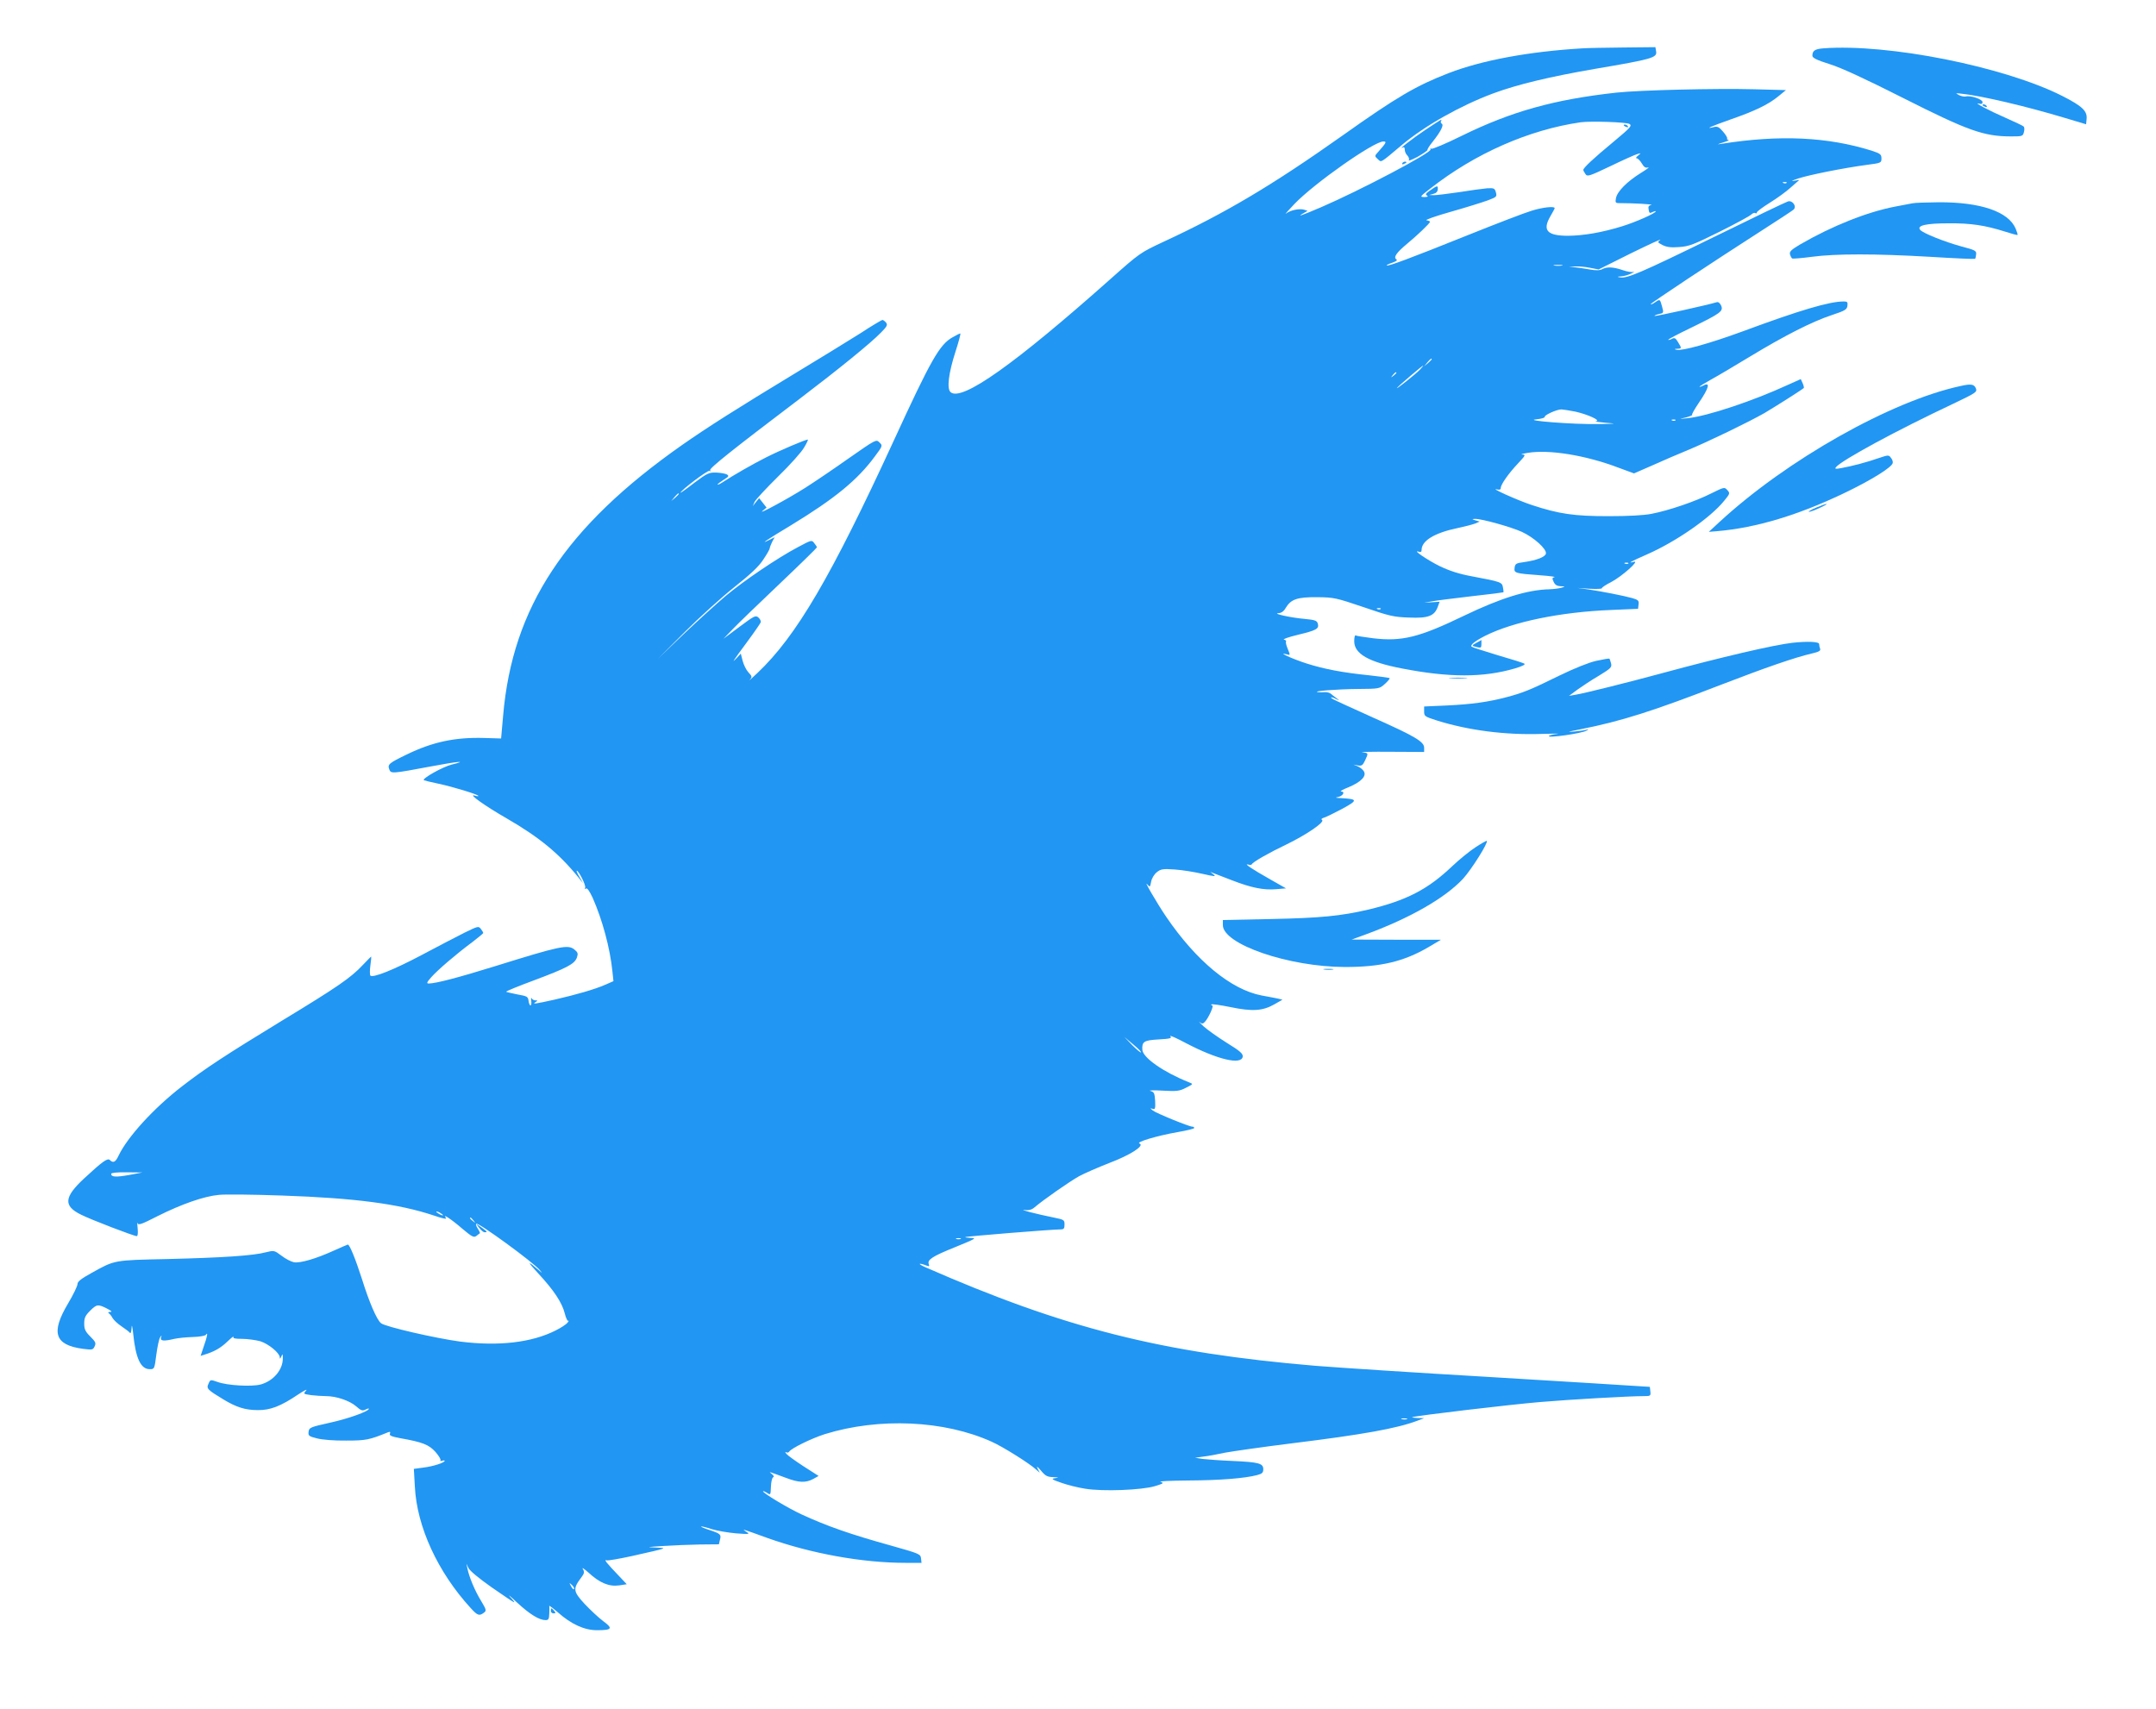 <?xml version="1.0" standalone="no"?>
<!DOCTYPE svg PUBLIC "-//W3C//DTD SVG 20010904//EN"
 "http://www.w3.org/TR/2001/REC-SVG-20010904/DTD/svg10.dtd">
<svg version="1.0" xmlns="http://www.w3.org/2000/svg"
 width="1280pt" height="1015pt" viewBox="0 0 1280 1015"
 preserveAspectRatio="xMidYMid meet">
<g transform="translate(0,1015) scale(0.1,-0.1)"
fill="#2196f3" stroke="none">
<path d="M9395 9863 c-319 -19 -597 -71 -794 -147 -192 -74 -310 -143 -628
-369 -421 -298 -699 -463 -1066 -633 -137 -64 -141 -67 -310 -217 -572 -509
-886 -732 -953 -676 -24 20 -13 112 29 242 19 59 32 107 28 107 -3 0 -24 -10
-46 -23 -77 -43 -128 -133 -349 -614 -372 -808 -578 -1160 -808 -1378 -35 -33
-56 -52 -47 -42 15 17 15 21 -8 45 -13 14 -28 45 -34 68 l-11 43 -25 -27 c-32
-34 -24 -21 66 101 40 54 74 104 77 111 3 7 -3 20 -13 29 -17 15 -24 11 -113
-55 l-95 -71 55 57 c30 32 155 152 278 269 122 116 222 214 222 217 0 3 -7 14
-16 25 -15 20 -16 19 -97 -24 -121 -64 -319 -198 -428 -289 -52 -44 -165 -146
-250 -227 l-154 -148 160 160 c88 88 221 208 295 267 97 77 146 123 172 164
21 31 38 61 38 67 0 5 7 22 14 37 l15 28 -32 -16 c-61 -31 -19 -2 129 87 261
159 395 269 498 409 47 63 47 64 27 83 -19 19 -20 19 -183 -95 -89 -63 -206
-142 -258 -175 -106 -67 -288 -165 -252 -136 l23 19 -22 28 -22 28 -19 -23
-19 -24 11 25 c7 14 69 81 139 150 71 69 140 146 155 173 16 26 25 47 22 47
-14 0 -165 -64 -248 -106 -79 -40 -188 -102 -265 -152 -13 -8 -23 -12 -23 -9
0 3 16 15 36 28 31 19 34 23 19 32 -9 5 -38 10 -64 11 -42 1 -53 -4 -129 -61
-45 -35 -82 -61 -82 -59 0 13 162 136 172 130 7 -4 8 -3 4 4 -6 11 133 122
529 422 233 177 425 333 484 394 38 38 42 47 31 61 -7 8 -16 15 -21 15 -5 0
-64 -35 -131 -79 -68 -43 -244 -151 -393 -241 -332 -201 -515 -317 -665 -422
-693 -486 -1008 -963 -1063 -1608 l-12 -135 -100 3 c-172 5 -306 -23 -460 -98
-106 -51 -115 -59 -104 -88 10 -27 12 -27 258 19 149 28 214 34 113 9 -51 -12
-180 -84 -165 -93 4 -2 44 -12 88 -21 85 -18 235 -64 235 -72 0 -3 -10 -2 -22
2 -43 13 62 -62 191 -136 192 -111 310 -208 425 -350 l28 -35 -22 38 c-12 20
-19 37 -16 37 12 0 57 -90 50 -101 -4 -8 -3 -9 5 -5 7 5 21 -15 40 -56 57
-129 103 -298 117 -437 l6 -57 -48 -21 c-64 -28 -172 -59 -303 -89 -117 -26
-133 -28 -111 -14 13 8 13 10 -2 10 -9 0 -19 6 -22 13 -3 6 -4 0 -2 -16 2 -15
0 -27 -5 -27 -4 0 -9 12 -11 27 -3 25 -8 28 -65 38 -35 7 -65 14 -68 16 -2 3
71 33 163 67 200 75 243 98 257 136 8 24 6 31 -15 48 -38 31 -85 21 -467 -98
-226 -70 -353 -103 -397 -104 -15 0 -13 6 14 37 38 43 146 136 243 208 36 28
66 52 66 55 0 3 -6 14 -14 24 -14 18 -17 17 -97 -22 -46 -23 -159 -82 -253
-132 -166 -88 -291 -138 -306 -123 -4 5 -4 32 0 61 4 28 6 52 5 52 -2 0 -24
-23 -50 -50 -71 -76 -151 -131 -479 -330 -336 -205 -457 -284 -595 -391 -167
-129 -323 -300 -376 -411 -18 -39 -32 -46 -52 -26 -13 13 -42 -7 -151 -108
-121 -112 -126 -164 -21 -216 59 -30 315 -128 332 -128 6 0 8 18 5 48 -3 26
-3 39 -1 30 5 -15 22 -9 122 42 140 70 273 117 362 125 36 4 205 2 375 -4 434
-15 691 -49 899 -118 58 -20 81 -24 73 -14 -23 28 32 -8 99 -66 56 -47 67 -53
82 -42 9 8 19 14 21 16 2 1 -3 13 -12 27 -9 13 -13 26 -10 30 11 10 338 -228
378 -276 17 -20 16 -20 -10 3 -67 57 -66 50 1 -23 92 -99 141 -173 157 -237 7
-29 17 -48 22 -44 5 5 3 0 -5 -10 -7 -10 -40 -32 -73 -48 -141 -71 -337 -94
-566 -65 -142 19 -445 88 -469 109 -25 20 -70 124 -113 262 -38 118 -73 205
-84 205 -2 0 -38 -16 -81 -35 -107 -49 -203 -77 -239 -70 -16 3 -50 20 -74 39
-43 32 -44 32 -93 20 -74 -20 -258 -32 -583 -40 -322 -7 -312 -5 -452 -83 -62
-34 -83 -51 -83 -66 0 -11 -25 -63 -56 -115 -103 -173 -80 -246 87 -269 57 -7
61 -7 71 15 9 19 5 27 -26 58 -30 30 -36 44 -36 77 0 33 6 47 34 75 40 40 48
41 101 14 26 -13 33 -20 20 -20 -12 0 -16 -3 -9 -8 6 -4 16 -16 22 -28 6 -11
30 -34 54 -50 24 -16 46 -33 50 -39 4 -5 8 8 9 30 1 25 5 11 10 -37 15 -145
45 -208 98 -208 28 0 28 1 39 85 6 47 16 93 22 103 11 16 11 16 6 0 -6 -21 16
-23 79 -8 22 5 72 10 110 11 39 1 73 7 77 13 14 20 9 -9 -12 -68 l-19 -57 22
7 c59 18 96 39 136 77 24 23 41 36 37 30 -5 -10 8 -13 52 -13 32 0 80 -7 107
-14 50 -16 114 -69 116 -95 0 -12 3 -10 9 4 8 18 9 17 9 -8 2 -69 -55 -137
-132 -158 -53 -14 -198 -6 -255 15 -43 15 -43 15 -54 -10 -14 -29 -7 -36 89
-94 76 -46 129 -63 203 -63 75 -1 137 23 242 94 35 23 55 33 45 22 -17 -20
-17 -20 29 -27 26 -3 66 -6 89 -6 62 0 141 -27 180 -61 28 -25 37 -28 55 -19
11 6 20 8 20 5 0 -15 -121 -59 -232 -83 -117 -26 -123 -29 -126 -54 -3 -23 2
-27 50 -39 31 -8 102 -14 173 -13 118 0 137 4 248 49 13 5 16 3 12 -8 -5 -11
9 -17 62 -27 131 -23 169 -38 208 -81 19 -22 33 -44 30 -49 -3 -6 1 -7 9 -4 9
3 16 3 16 0 0 -11 -67 -33 -124 -40 l-59 -8 6 -106 c12 -238 136 -507 331
-720 41 -45 51 -49 79 -28 16 12 15 17 -18 72 -36 59 -70 140 -80 191 l-6 28
13 -27 c8 -16 64 -62 135 -112 154 -106 155 -107 113 -60 -19 21 -1 7 40 -32
76 -70 131 -104 169 -104 17 0 21 6 22 38 1 20 1 41 0 46 -1 4 22 -13 51 -38
80 -71 158 -106 232 -106 90 0 97 10 37 54 -28 21 -77 67 -111 103 -67 73 -69
89 -22 152 22 29 23 36 12 55 -7 11 8 1 34 -22 66 -61 121 -84 181 -76 l46 7
-48 51 c-71 74 -90 98 -72 91 8 -3 75 9 149 25 226 51 214 47 140 51 -56 2
-49 3 45 9 61 4 160 8 221 9 l112 1 6 26 c9 33 4 37 -62 59 -29 9 -52 19 -50
21 2 2 31 -5 64 -16 33 -10 98 -21 145 -25 80 -6 83 -5 59 10 -17 11 -19 14
-5 9 11 -3 70 -24 130 -46 261 -93 564 -148 822 -148 l94 0 -3 27 c-3 25 -10
28 -173 74 -245 68 -383 116 -537 187 -82 38 -228 126 -228 137 0 3 10 -1 23
-9 22 -15 22 -14 24 37 1 28 7 53 13 55 7 3 4 10 -7 19 -21 17 -27 18 85 -23
74 -28 115 -30 160 -6 l32 18 -89 57 c-49 32 -95 65 -102 74 -8 10 -9 14 -2
10 6 -4 14 -3 18 3 12 20 133 79 211 104 322 100 710 83 992 -45 65 -29 220
-126 261 -163 l24 -21 -13 25 c-8 17 -2 13 20 -12 26 -32 38 -38 73 -39 34 -2
36 -3 12 -6 -26 -4 -23 -7 37 -28 37 -13 101 -29 142 -35 104 -17 333 -8 411
15 53 16 57 19 35 26 -14 4 61 7 165 8 189 1 336 13 408 32 30 8 37 14 37 35
0 35 -27 42 -182 49 -73 3 -153 9 -178 12 l-45 7 50 7 c28 3 85 14 127 23 43
8 223 34 400 56 421 52 621 88 743 134 l40 15 -40 1 c-22 1 -35 3 -30 5 22 9
590 76 760 90 176 15 527 35 613 35 41 0 43 1 40 28 l-3 27 -350 22 c-192 12
-474 29 -625 38 -379 22 -860 53 -1010 65 -913 77 -1491 223 -2320 587 -46 21
-35 26 14 7 12 -5 15 -2 10 10 -10 26 23 47 160 102 115 47 126 53 92 53 -22
1 -37 3 -35 5 4 5 517 46 565 46 20 0 24 5 24 29 0 27 -3 29 -62 41 -105 21
-215 50 -176 45 27 -3 44 2 60 16 54 46 208 153 263 184 33 18 114 53 180 79
127 48 213 104 180 116 -24 8 103 46 228 68 53 9 97 20 97 24 0 5 -5 8 -11 8
-19 0 -215 80 -235 96 -17 14 -17 15 -1 10 15 -5 17 1 15 47 -3 46 -6 53 -28
59 -14 4 18 5 71 2 86 -5 101 -3 140 17 44 22 44 22 19 32 -153 61 -274 146
-278 193 -3 49 9 57 97 62 69 4 80 7 69 19 -6 8 35 -10 93 -41 185 -97 330
-132 337 -80 2 17 -15 33 -95 82 -54 34 -116 78 -139 99 -22 21 -32 32 -23 24
15 -11 20 -11 31 0 22 22 57 99 45 99 -6 0 -8 3 -5 6 4 3 54 -4 113 -16 130
-27 191 -23 260 16 l49 28 -29 7 c-17 3 -59 12 -95 18 -182 35 -388 205 -567
468 -58 86 -139 226 -110 190 14 -16 15 -15 21 17 4 21 18 44 34 57 24 19 36
21 107 16 44 -3 118 -15 165 -26 71 -16 82 -17 65 -4 l-20 16 20 -8 c11 -4 60
-23 109 -42 116 -45 188 -59 261 -53 l60 5 -100 57 c-103 58 -156 94 -123 84
9 -3 18 -2 20 2 5 13 99 67 208 119 117 57 227 132 209 144 -7 4 -3 10 12 14
13 4 62 28 109 53 93 51 92 57 -10 63 -30 1 -36 3 -18 6 30 5 47 33 20 33 -9
1 10 12 43 25 75 31 110 67 92 95 -6 11 -23 24 -37 30 l-25 10 26 -5 c23 -4
29 0 43 29 21 45 21 44 -16 49 -18 2 57 4 167 3 l200 -1 0 25 c0 36 -54 68
-303 179 -119 54 -226 102 -237 109 -25 14 -11 16 18 1 21 -10 22 -10 2 5 -11
8 -26 20 -33 26 -7 6 -23 11 -35 10 -12 -1 -31 -1 -42 0 -40 6 114 18 237 19
126 1 128 1 160 30 18 16 31 32 28 34 -3 3 -57 10 -120 17 -158 16 -269 37
-375 71 -84 27 -177 70 -117 54 23 -7 23 -6 8 30 -9 21 -14 41 -11 45 3 5 -3
10 -12 12 -10 2 26 15 80 28 112 27 129 36 121 66 -5 19 -16 23 -78 29 -82 7
-195 32 -156 34 17 1 32 11 43 31 31 52 69 65 187 64 100 -1 112 -4 275 -59
153 -53 180 -59 270 -62 114 -5 151 9 171 64 l11 30 -46 -3 -46 -3 50 9 c28 5
133 18 235 30 101 11 185 22 186 23 1 1 0 14 -3 29 -6 31 -9 33 -185 66 -76
14 -131 32 -190 60 -75 37 -168 101 -125 86 12 -4 17 -1 17 11 0 54 77 101
212 129 42 9 89 21 105 27 l28 12 -25 7 c-22 7 -23 8 -4 9 37 2 215 -48 279
-77 73 -34 148 -102 143 -129 -4 -20 -54 -40 -132 -51 -46 -6 -51 -10 -54 -34
-4 -31 3 -33 153 -44 55 -4 93 -9 84 -11 -14 -3 -15 -8 -5 -28 8 -18 20 -25
41 -26 29 -1 30 -1 5 -9 -14 -4 -45 -8 -70 -9 -132 -3 -290 -52 -510 -158
-265 -128 -367 -153 -537 -133 -54 7 -101 14 -105 17 -5 2 -8 -14 -8 -35 0
-74 85 -123 282 -161 282 -55 484 -55 672 0 47 14 65 24 55 29 -7 4 -79 27
-159 50 -80 24 -148 46 -153 50 -11 9 20 34 81 65 166 83 446 141 746 153
l161 7 3 26 c3 22 -2 27 -35 37 -50 14 -181 40 -263 52 l-65 9 73 -5 c39 -2
72 -1 72 3 0 5 24 21 54 36 65 34 175 132 136 121 -41 -11 -20 1 78 44 173 76
376 217 458 318 35 43 36 45 19 64 -17 19 -19 18 -98 -21 -91 -46 -248 -100
-352 -120 -45 -9 -137 -14 -255 -14 -204 0 -294 13 -455 66 -83 27 -258 106
-207 93 15 -4 22 -1 22 9 0 20 47 87 103 146 44 47 46 51 25 52 -13 1 2 5 32
10 127 21 343 -14 536 -87 l95 -35 112 49 c62 28 153 67 202 87 128 53 365
168 460 222 64 38 216 134 234 149 2 2 -1 15 -7 29 l-11 24 -78 -35 c-206 -95
-479 -186 -593 -197 -55 -6 -55 -6 -12 4 24 6 41 13 38 16 -3 3 15 34 39 70
62 90 71 128 26 103 -12 -6 -21 -9 -21 -6 0 2 30 21 68 42 37 20 141 82 232
137 208 126 370 208 485 246 79 26 90 33 93 55 3 22 -1 26 -21 26 -86 0 -256
-50 -602 -178 -196 -72 -359 -117 -391 -109 -16 4 -15 5 4 6 27 1 27 3 4 40
-14 24 -21 27 -36 19 -9 -5 -19 -8 -22 -6 -2 3 59 35 136 72 176 86 193 98
178 132 -8 16 -17 23 -28 19 -48 -15 -363 -85 -367 -81 -2 2 9 7 25 11 29 6
30 7 20 43 -13 47 -12 47 -42 27 -14 -10 -26 -15 -26 -11 0 6 368 250 650 431
102 65 191 124 198 130 21 19 -6 57 -33 49 -11 -3 -211 -99 -445 -214 -429
-210 -511 -245 -552 -237 -19 3 -17 5 7 6 17 1 44 9 60 17 17 8 22 12 12 9
-10 -2 -38 2 -63 11 -56 19 -93 21 -121 6 -15 -8 -37 -9 -75 -2 -29 5 -69 11
-88 13 l-35 4 36 1 c20 1 60 -2 88 -8 l52 -10 192 96 c106 52 184 88 174 80
-18 -14 -17 -15 13 -31 24 -12 49 -16 99 -12 59 4 85 14 240 91 96 48 181 94
188 102 8 8 19 12 24 9 5 -4 9 -2 9 3 0 6 34 31 77 58 42 26 99 67 126 92 l50
44 -34 -6 c-19 -3 -7 3 26 14 67 22 273 63 408 81 85 11 87 12 87 38 0 24 -6
29 -57 46 -262 82 -545 96 -893 41 -29 -5 -27 -3 10 8 25 8 39 14 32 15 -7 1
-11 5 -8 9 2 4 -9 23 -25 41 -24 28 -33 32 -56 26 -57 -14 -14 5 102 46 144
50 225 89 284 138 l44 36 -189 5 c-227 6 -679 -5 -818 -20 -371 -41 -624 -112
-919 -257 -93 -46 -174 -80 -179 -76 -6 3 -8 1 -5 -4 11 -18 -421 -245 -651
-344 -112 -48 -150 -61 -103 -35 l24 14 -21 7 c-29 8 -81 -3 -107 -23 -11 -9
12 17 50 57 118 123 471 371 528 371 21 0 18 -7 -30 -61 -23 -25 -23 -26 -3
-44 22 -20 11 -27 145 86 137 114 344 231 539 304 145 54 339 100 605 146 341
58 371 66 363 105 l-4 24 -192 -2 c-105 -1 -213 -3 -241 -5z m279 -449 c17
-10 6 -22 -96 -107 -121 -100 -178 -154 -178 -166 0 -4 6 -15 13 -25 11 -16
23 -12 147 47 74 36 146 68 160 72 24 7 24 7 5 -9 -11 -8 -15 -16 -8 -16 6 0
20 -13 30 -30 13 -22 22 -29 38 -24 11 3 -9 -12 -45 -34 -80 -50 -138 -108
-146 -148 -5 -26 -3 -30 18 -30 86 0 209 -7 192 -11 -16 -3 -20 -10 -16 -28 3
-21 7 -23 23 -14 11 5 19 7 19 4 0 -11 -121 -65 -204 -90 -118 -36 -224 -54
-316 -55 -125 0 -154 32 -106 115 14 24 26 46 26 49 0 13 -72 5 -136 -15 -38
-11 -215 -79 -394 -151 -331 -133 -460 -181 -467 -174 -3 2 12 9 33 16 23 8
32 15 24 20 -19 12 2 41 62 91 61 50 138 124 138 132 0 3 -9 7 -21 9 -11 2 54
25 146 51 92 26 190 57 220 68 50 19 53 21 46 47 -7 24 -11 26 -52 24 -24 -2
-99 -12 -166 -23 -68 -10 -135 -18 -150 -18 l-28 1 25 7 c17 4 25 13 26 28 1
23 -2 23 -49 -10 -22 -15 -26 -22 -15 -28 9 -6 4 -9 -16 -9 -28 0 -26 3 35 50
266 209 587 350 894 394 58 8 270 1 289 -10z m933 -350 c-3 -3 -12 -4 -19 -1
-8 3 -5 6 6 6 11 1 17 -2 13 -5z m-1334 -491 c-13 -2 -33 -2 -45 0 -13 2 -3 4
22 4 25 0 35 -2 23 -4z m-773 -556 c0 -2 -10 -12 -22 -23 l-23 -19 19 23 c18
21 26 27 26 19z m-70 -62 c-22 -24 -154 -129 -135 -107 14 16 149 131 154 131
3 1 -6 -10 -19 -24z m-140 -19 c0 -2 -8 -10 -17 -17 -16 -13 -17 -12 -4 4 13
16 21 21 21 13z m1062 -230 c76 -17 156 -54 123 -57 -11 -2 14 -5 55 -9 72 -6
71 -6 -40 -8 -147 -3 -451 21 -370 28 30 3 53 9 51 15 -3 10 71 44 99 44 8 0
45 -6 82 -13z m595 -52 c-3 -3 -12 -4 -19 -1 -8 3 -5 6 6 6 11 1 17 -2 13 -5z
m-5917 -437 c0 -2 -10 -12 -22 -23 l-23 -19 19 23 c18 21 26 27 26 19z m5637
-413 c-3 -3 -12 -4 -19 -1 -8 3 -5 6 6 6 11 1 17 -2 13 -5z m-1470 -270 c-3
-3 -12 -4 -19 -1 -8 3 -5 6 6 6 11 1 17 -2 13 -5z m-1423 -2633 c-2 -3 -26 17
-52 43 l-47 49 52 -44 c29 -24 50 -45 47 -48z m-6008 -728 c-80 -14 -106 -12
-106 7 0 6 35 10 93 9 l92 -1 -79 -15z m1864 -239 c0 -2 -9 0 -20 6 -11 6 -20
13 -20 16 0 2 9 0 20 -6 11 -6 20 -13 20 -16z m181 -31 c13 -16 12 -17 -3 -4
-17 13 -22 21 -14 21 2 0 10 -8 17 -17z m2892 -110 c-7 -2 -19 -2 -25 0 -7 3
-2 5 12 5 14 0 19 -2 13 -5z m2650 -1070 c-7 -2 -21 -2 -30 0 -10 3 -4 5 12 5
17 0 24 -2 18 -5z m-4945 -1009 c-4 -3 -12 5 -18 18 -12 22 -12 22 6 6 10 -10
15 -20 12 -24z"/>
<path d="M9640 9406 c0 -2 7 -7 16 -10 8 -3 12 -2 9 4 -6 10 -25 14 -25 6z"/>
<path d="M10825 9863 c-50 -4 -65 -14 -65 -44 0 -13 27 -26 103 -50 68 -21
212 -88 432 -199 390 -197 482 -230 646 -230 65 0 69 1 75 26 4 14 3 29 -2 33
-5 5 -52 27 -104 50 -105 46 -197 95 -162 86 16 -5 22 -2 22 9 0 17 -72 41
-100 33 -9 -2 -28 2 -41 9 -22 12 -20 12 21 7 120 -13 378 -74 605 -142 l130
-39 3 31 c5 48 -26 77 -144 137 -346 175 -1035 312 -1419 283z"/>
<path d="M11770 9526 c0 -2 7 -7 16 -10 8 -3 12 -2 9 4 -6 10 -25 14 -25 6z"/>
<path d="M8464 9380 c-78 -52 -170 -124 -136 -106 8 5 12 0 12 -13 0 -11 7
-27 16 -35 8 -9 12 -21 8 -27 -4 -7 20 3 54 21 33 19 59 37 57 40 -2 3 12 26
32 50 47 60 66 97 53 105 -6 4 -8 11 -5 16 10 16 1 10 -91 -51z"/>
<path d="M8325 9180 c-3 -6 1 -7 9 -4 18 7 21 14 7 14 -6 0 -13 -4 -16 -10z"/>
<path d="M11355 8943 c-11 -2 -56 -11 -100 -19 -169 -32 -377 -115 -567 -225
-54 -32 -65 -43 -61 -59 3 -11 9 -22 13 -25 4 -2 56 2 116 10 141 19 377 19
704 0 144 -9 264 -14 266 -12 2 2 5 14 6 26 3 22 -5 26 -85 47 -102 28 -230
79 -247 99 -22 26 35 39 170 39 132 1 215 -12 333 -49 40 -13 73 -22 75 -20 2
1 -3 18 -11 37 -43 102 -209 158 -457 157 -74 -1 -144 -3 -155 -6z"/>
<path d="M11640 7858 c-413 -89 -1031 -438 -1430 -806 l-65 -60 50 4 c233 20
484 96 760 229 158 76 278 151 282 176 2 8 -3 22 -11 31 -12 17 -16 17 -72 -2
-68 -24 -155 -47 -220 -59 -38 -7 -43 -6 -33 6 36 42 356 216 696 376 132 63
142 69 134 90 -10 26 -29 29 -91 15z"/>
<path d="M10780 7135 c-30 -13 -48 -24 -40 -24 8 0 38 11 65 24 65 30 46 30
-25 0z"/>
<path d="M8767 6334 c-32 -17 -32 -19 3 -27 22 -5 25 -3 25 18 0 14 0 25 0 25
0 -1 -13 -8 -28 -16z"/>
<path d="M10640 6333 c-108 -12 -428 -87 -760 -177 -214 -58 -474 -123 -525
-131 l-40 -7 50 37 c28 20 85 58 128 83 70 43 77 49 72 72 -4 14 -8 27 -10 29
-2 2 -37 -4 -78 -13 -45 -10 -129 -44 -218 -87 -172 -85 -218 -103 -312 -128
-113 -30 -211 -43 -357 -50 l-135 -6 0 -30 c0 -28 4 -30 75 -53 188 -59 406
-87 620 -80 74 2 117 3 95 0 -22 -2 -44 -7 -49 -12 -15 -15 197 15 224 32 13
8 13 9 -1 5 -9 -3 -42 -8 -75 -11 -45 -4 -37 -1 36 13 247 49 432 108 835 264
267 103 440 163 543 187 40 9 52 16 48 27 -3 8 -6 21 -6 29 0 14 -69 17 -160
7z"/>
<path d="M8613 6123 c26 -2 67 -2 90 0 23 2 2 3 -48 3 -49 0 -68 -1 -42 -3z"/>
<path d="M8760 5119 c-34 -22 -97 -73 -139 -113 -145 -138 -272 -203 -497
-257 -163 -38 -284 -50 -576 -56 l-288 -6 0 -30 c0 -114 390 -248 725 -249
212 0 348 32 494 117 l76 45 -265 0 -265 1 90 33 c259 96 463 213 571 328 50
55 151 215 141 225 -2 2 -32 -15 -67 -38z"/>
<path d="M7863 4393 c15 -2 37 -2 50 0 12 2 0 4 -28 4 -27 0 -38 -2 -22 -4z"/>
<path d="M2845 2859 c11 -14 25 -26 32 -26 19 0 17 3 -19 29 l-32 22 19 -25z"/>
<path d="M3270 585 c0 -8 7 -15 16 -15 14 0 14 3 4 15 -7 8 -14 15 -16 15 -2
0 -4 -7 -4 -15z"/>
</g>
</svg>

